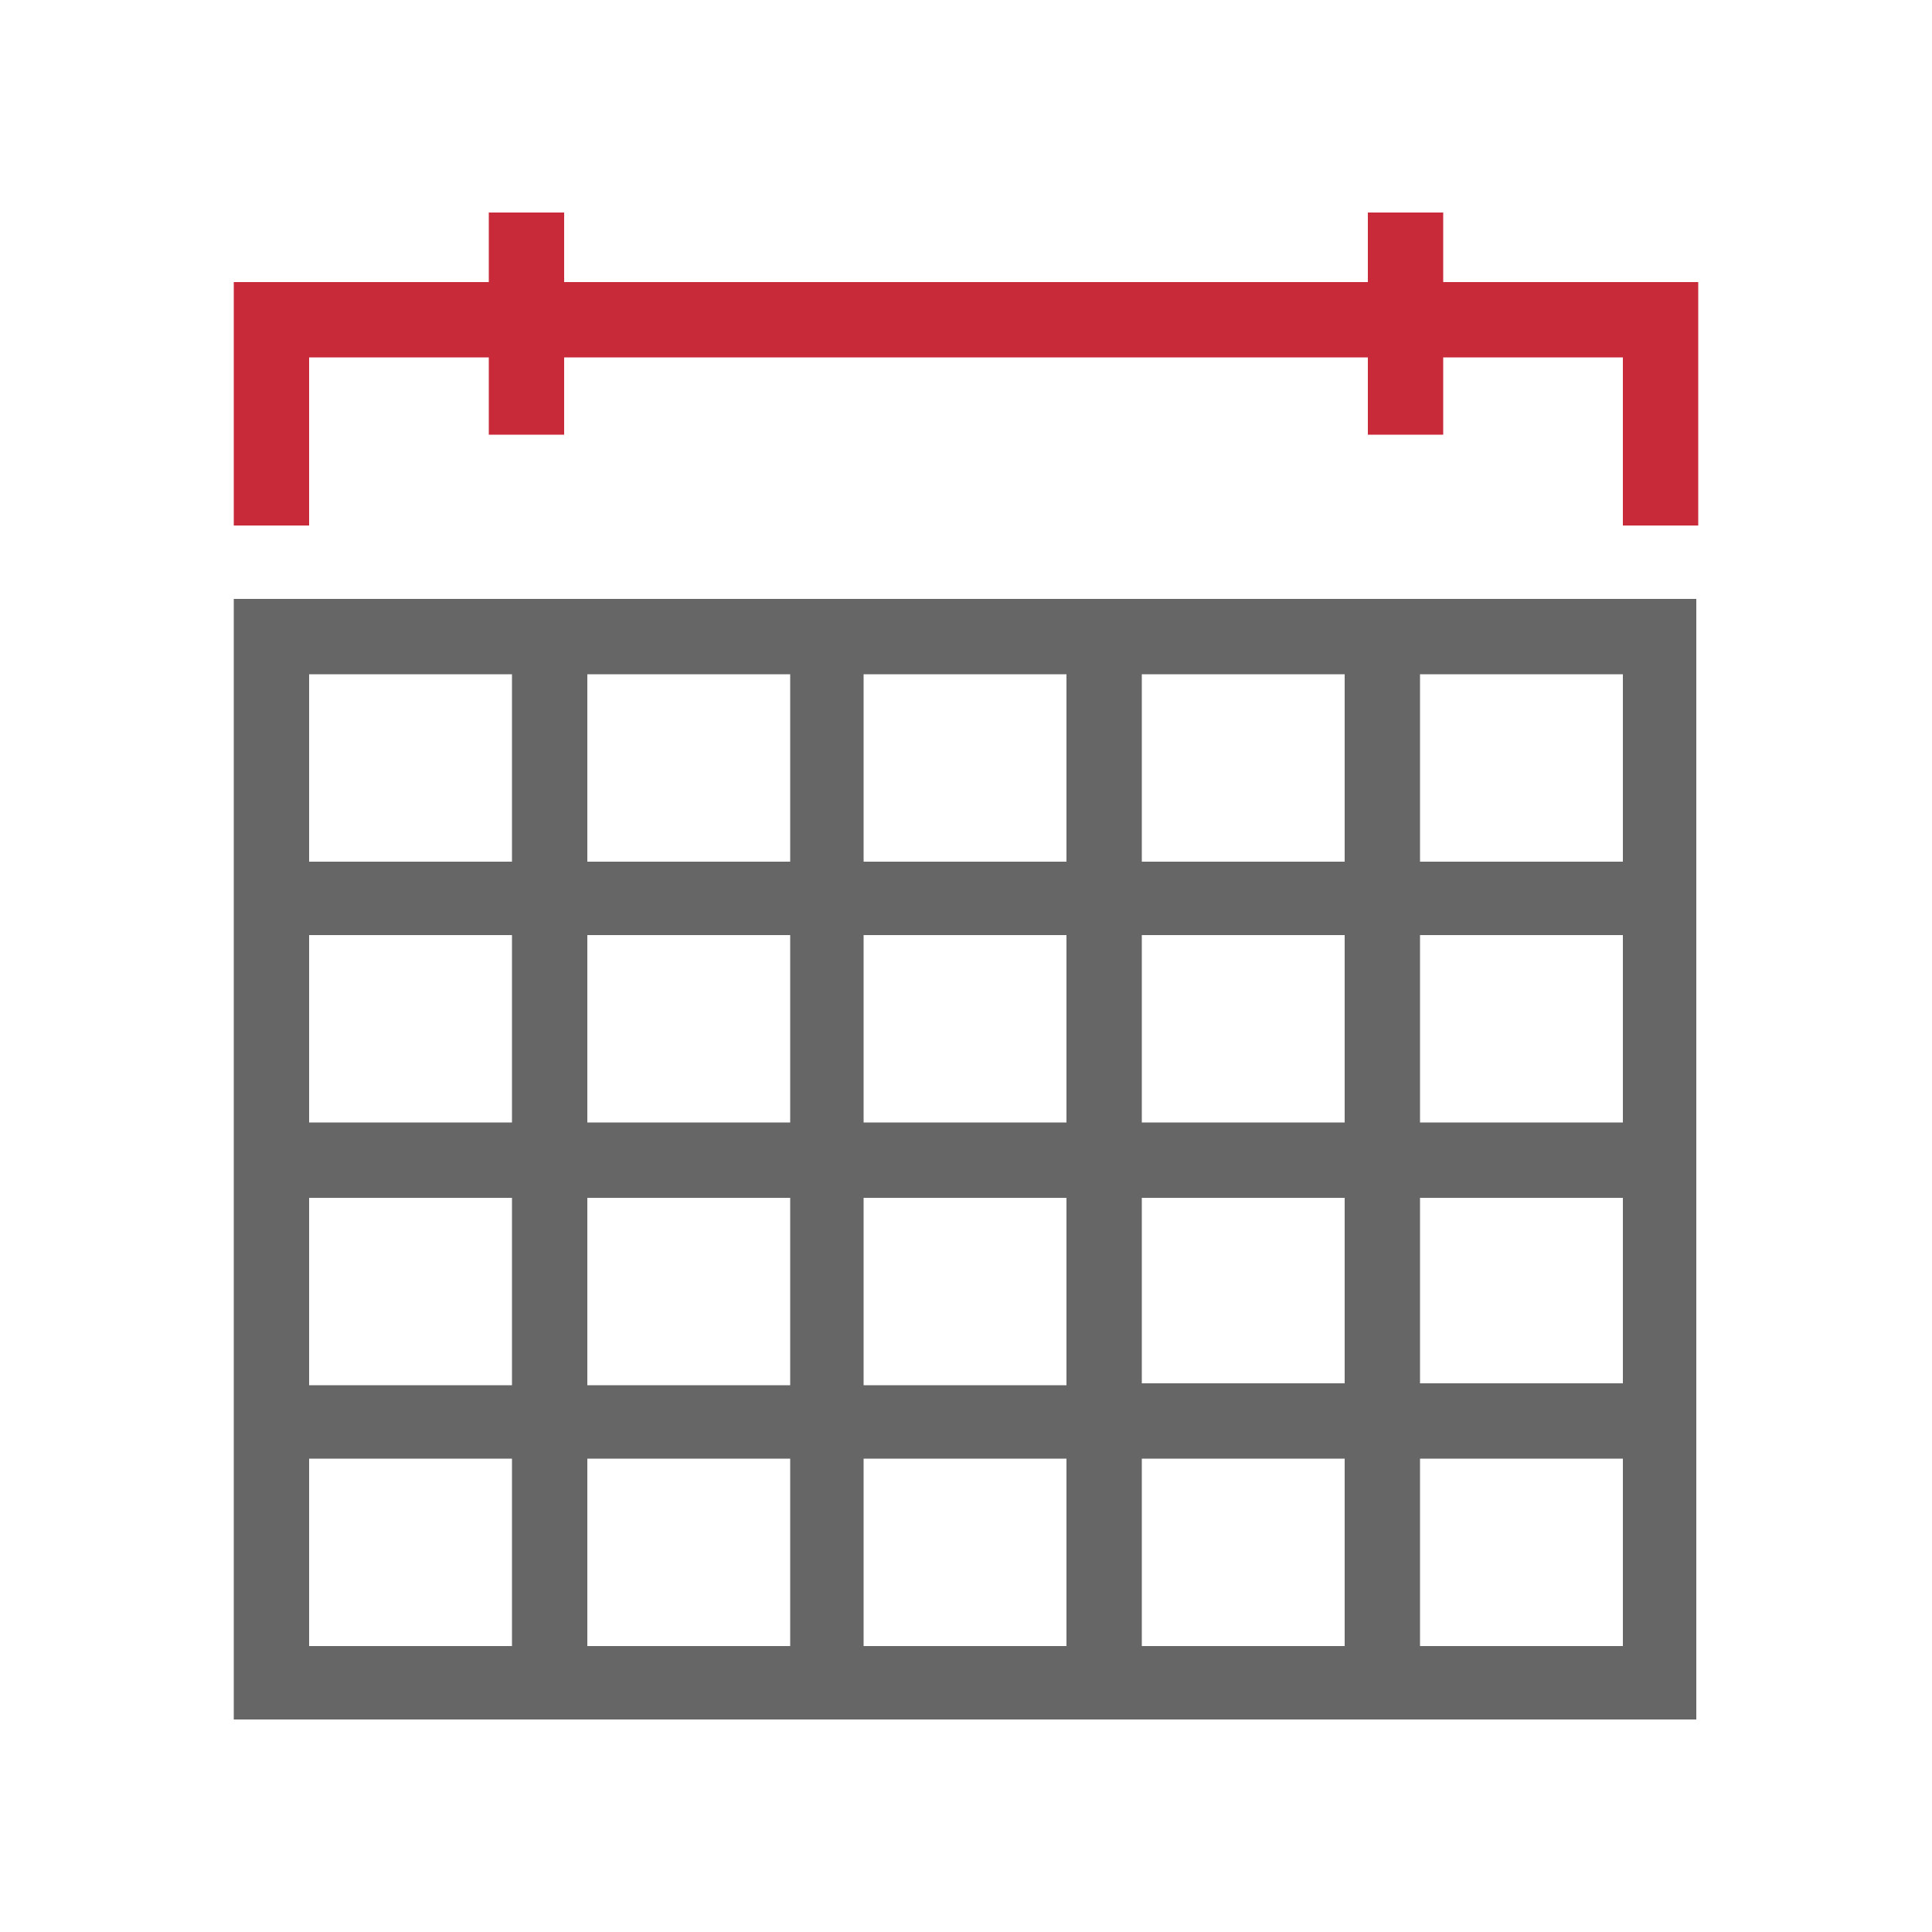 <?xml version="1.0" encoding="utf-8"?>
<!-- Generator: Adobe Illustrator 27.9.0, SVG Export Plug-In . SVG Version: 6.00 Build 0)  -->
<svg version="1.1" id="Layer_1" xmlns="http://www.w3.org/2000/svg" xmlns:xlink="http://www.w3.org/1999/xlink" x="0px" y="0px"
	 viewBox="0 0 100 100" style="enable-background:new 0 0 100 100;" xml:space="preserve">
<style type="text/css">
	.st0{fill:#C92A3A;}
	.st1{fill:#666666;}
</style>
<g>
	<polygon class="st0" points="74.7,14.6 74.7,11 70.8,11 70.8,14.6 29.2,14.6 29.2,11 25.3,11 25.3,14.6 12.1,14.6 12.1,27.2 
		16,27.2 16,18.5 25.3,18.5 25.3,22.5 29.2,22.5 29.2,18.5 70.8,18.5 70.8,22.5 74.7,22.5 74.7,18.5 84,18.5 84,27.2 87.9,27.2 
		87.9,14.6 	"/>
	<path class="st1" d="M12.1,31v58h75.7V31H12.1z M59.1,34.9h10.5v9.7H59.1V34.9z M69.6,58.1H59.1v-9.7h10.5V58.1z M69.6,71.6H59.1
		V62h10.5V71.6z M30.4,62h10.5v9.7H30.4V62z M30.4,48.4h10.5v9.7H30.4V48.4z M55.3,58.1H44.7v-9.7h10.5V58.1z M44.7,62h10.5v9.7
		H44.7V62z M44.7,34.9h10.5v9.7H44.7V34.9z M30.4,34.9h10.5v9.7H30.4V34.9z M16,34.9h10.5v9.7H16V34.9z M16,48.4h10.5v9.7H16V48.4z
		 M16,62h10.5v9.7H16V62z M26.5,85.2H16v-9.7h10.5V85.2z M40.9,85.2H30.4v-9.7h10.5V85.2z M55.3,85.2H44.7v-9.7h10.5V85.2z
		 M69.6,85.2H59.1v-9.7h10.5V85.2z M84,85.2H73.5v-9.7H84V85.2z M84,71.6H73.5V62H84V71.6z M84,58.1H73.5v-9.7H84V58.1z M84,34.9
		v9.7H73.5v-9.7H84z"/>
</g>
</svg>
